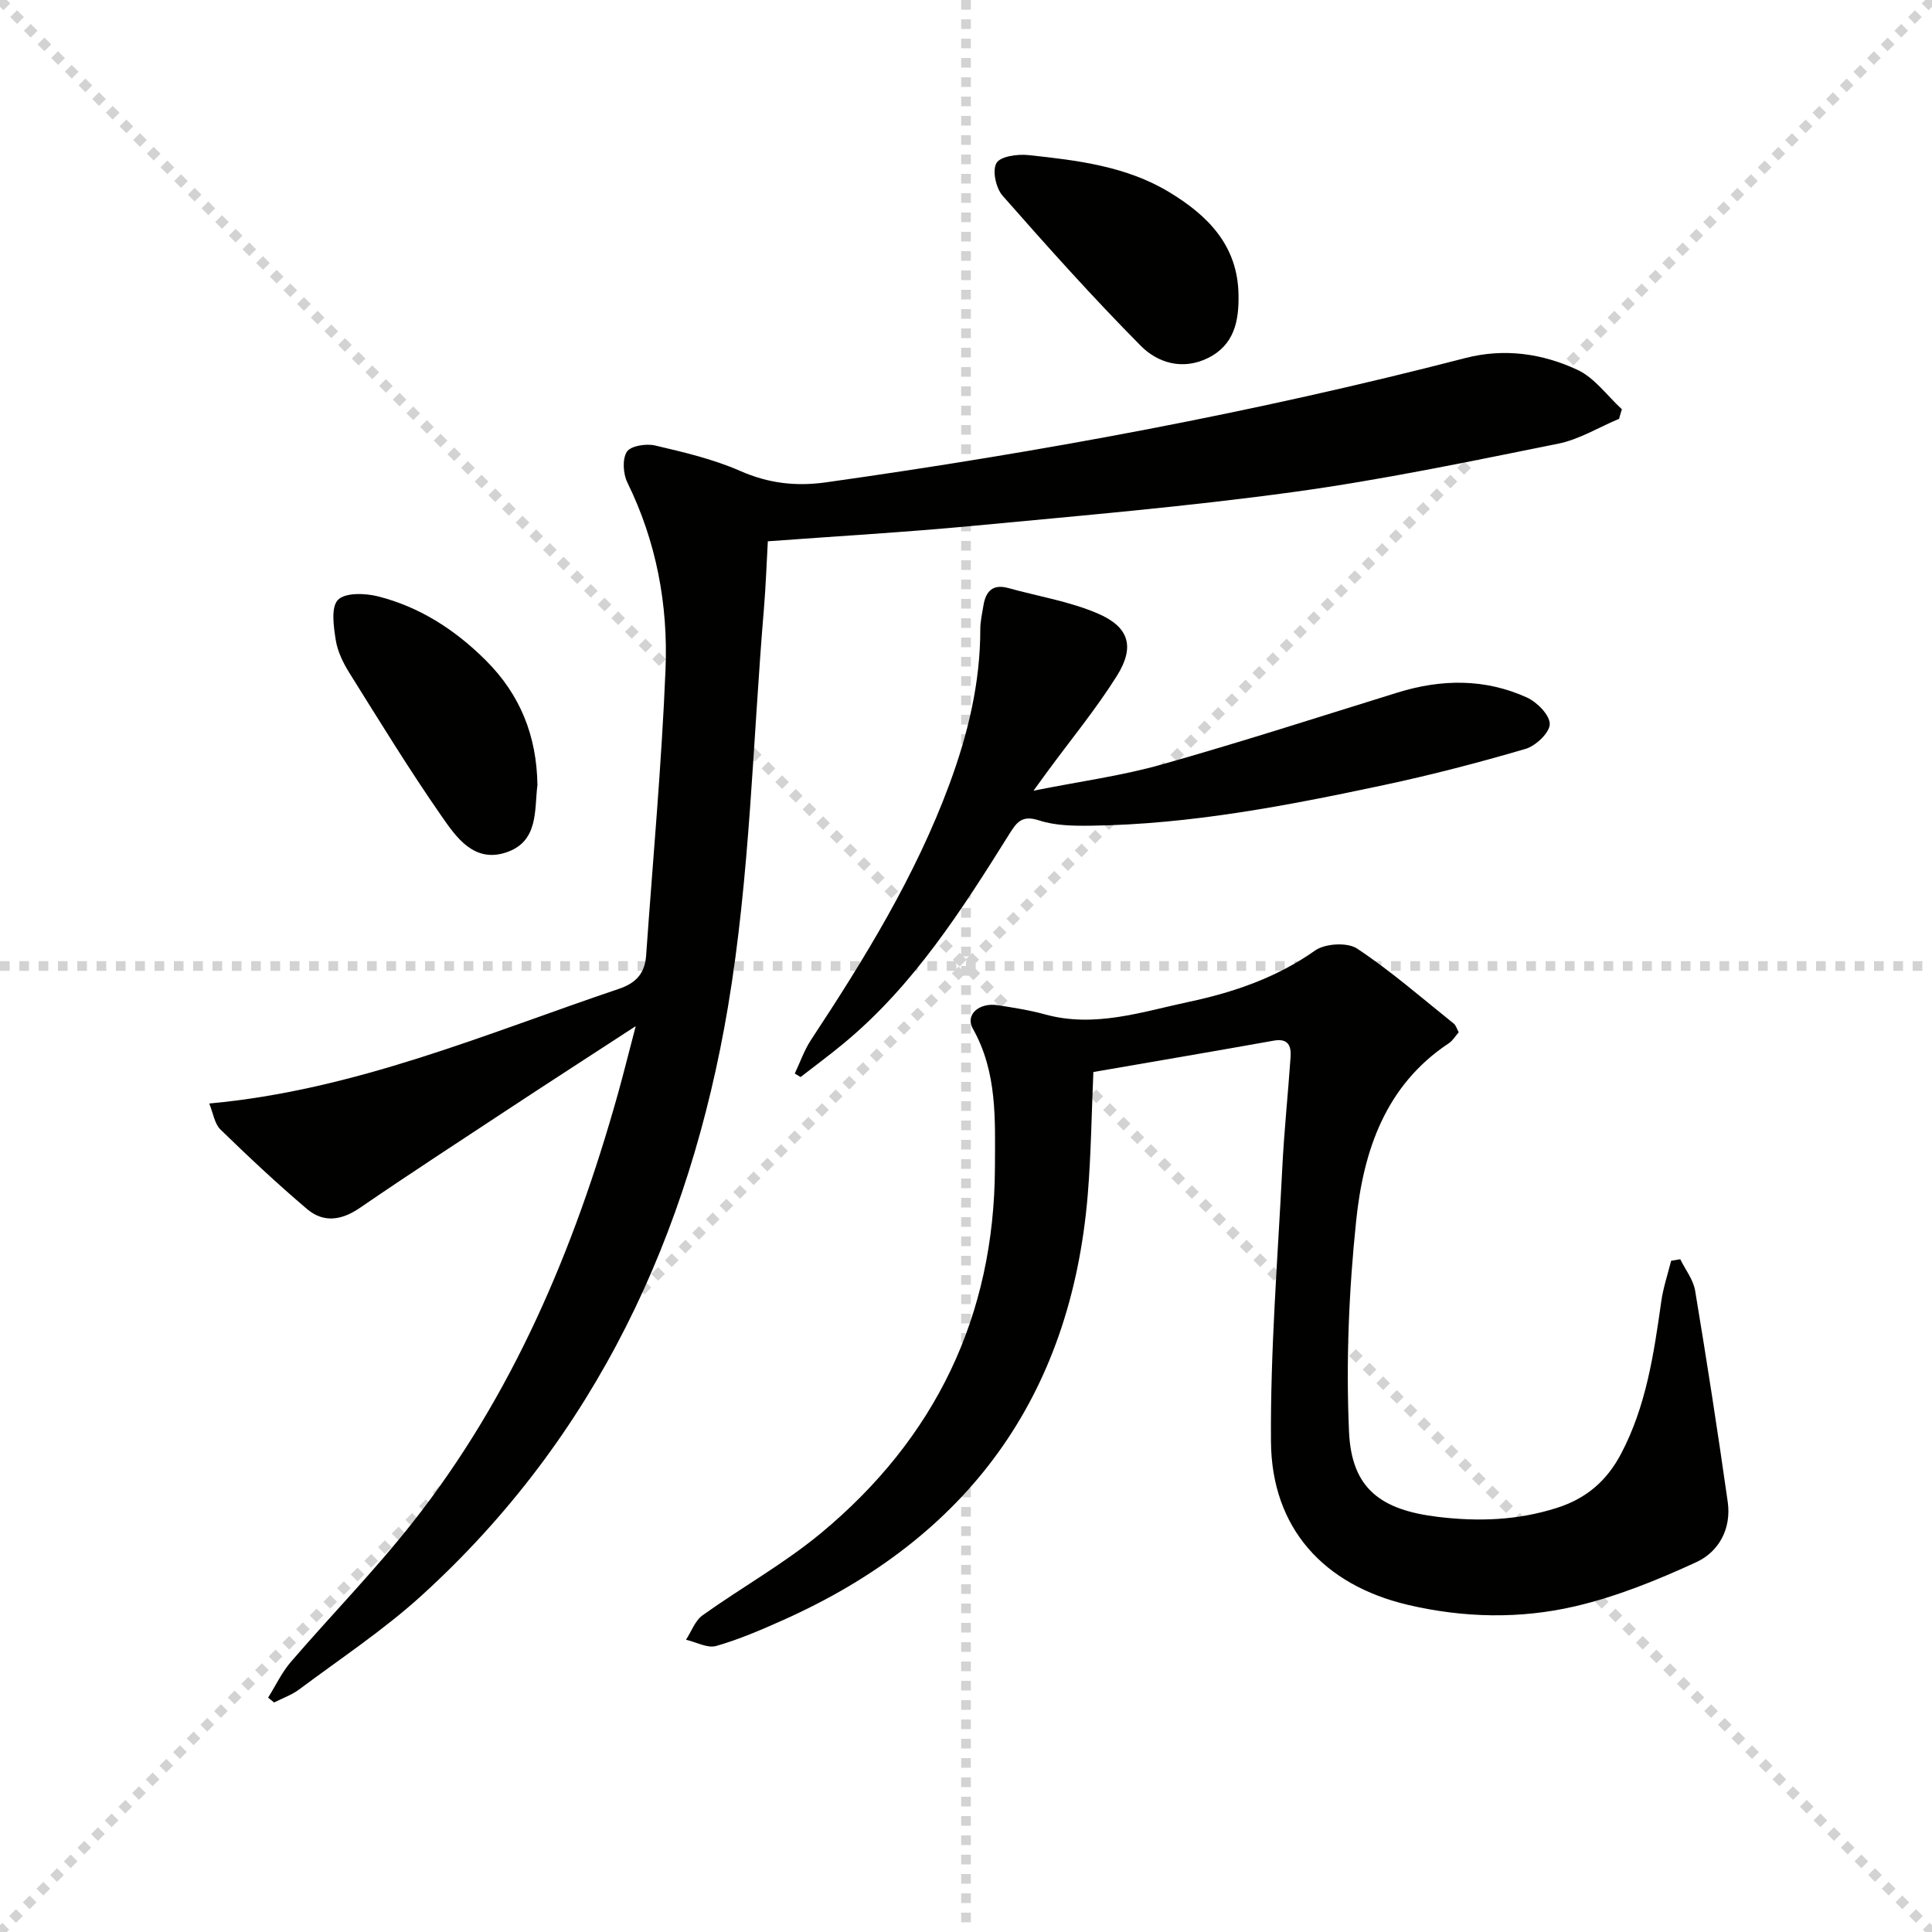 <svg enable-background="new 0 0 400 400" viewBox="0 0 400 400" xmlns="http://www.w3.org/2000/svg"><g stroke="lightgray" stroke-dasharray="1,1" stroke-width="1" transform="scale(2, 2)"><line x1="0" y1="0" x2="200" y2="200"></line><line x1="200" y1="0" x2="0" y2="200"></line><line x1="100" y1="0" x2="100" y2="200"></line><line x1="0" y1="100" x2="200" y2="100"></line></g><path d="m335.21 86.71c-4.2 1.76-8.26 4.28-12.64 5.16-18.21 3.66-36.42 7.48-54.81 10-22.04 3.02-44.24 4.91-66.4 7.01-13.88 1.31-27.81 2.11-42.39 3.19-.27 4.83-.43 9.42-.81 13.99-2.31 27.47-2.88 55.23-7.43 82.33-7.92 47.13-27.38 89.17-63.47 121.97-7.85 7.13-16.8 13.05-25.32 19.42-1.54 1.15-3.45 1.81-5.19 2.7-.41-.33-.83-.67-1.24-1 1.56-2.49 2.83-5.22 4.72-7.41 8.36-9.71 17.36-18.9 25.27-28.95 20.69-26.28 33.4-56.51 42.38-88.46 1.2-4.28 2.26-8.6 3.74-14.21-9.39 6.12-17.69 11.47-25.93 16.9-10.42 6.86-20.88 13.67-31.17 20.72-3.79 2.6-7.52 3.16-10.95.25-6.18-5.25-12.12-10.81-17.93-16.47-1.23-1.2-1.5-3.39-2.32-5.38 30.26-2.77 57.2-14.43 84.82-23.74 3.71-1.25 5.39-3.35 5.64-6.99 1.39-19.71 3.2-39.41 4.01-59.15.55-13.38-1.89-26.45-7.9-38.69-.88-1.8-1.08-4.86-.1-6.37.79-1.23 3.99-1.73 5.83-1.3 5.97 1.4 12.04 2.82 17.62 5.27 5.87 2.58 11.52 3.24 17.8 2.36 44.55-6.28 88.73-14.44 132.3-25.72 8.12-2.1 15.98-.96 23.27 2.44 3.55 1.66 6.15 5.37 9.18 8.15-.21.65-.39 1.32-.58 1.98z" fill="#010100"/><path d="m302.01 213.72c-.71.81-1.24 1.74-2.04 2.27-13.17 8.72-17.69 22.31-19.19 36.75-1.51 14.47-2.12 29.16-1.48 43.68.52 11.84 6.64 16.21 18.39 17.63 8.4 1.01 16.44.74 24.59-1.84 6.21-1.96 10.42-5.68 13.32-11.18 5.22-9.87 6.81-20.72 8.35-31.59.4-2.84 1.34-5.61 2.04-8.41.63-.11 1.26-.21 1.89-.32 1.06 2.17 2.7 4.23 3.08 6.51 2.42 14.55 4.68 29.14 6.75 43.74.78 5.5-1.81 10.31-6.51 12.47-8.06 3.71-16.45 7.12-25.06 9.13-11.39 2.66-23.1 2.42-34.64-.29-17.43-4.1-28.22-15.87-28.36-33.8-.14-18.92 1.4-37.85 2.35-56.77.38-7.63 1.19-15.25 1.71-22.87.16-2.3-.51-3.9-3.45-3.38-12.38 2.21-24.77 4.32-37.38 6.5-.37 8.29-.46 16.92-1.17 25.49-3.5 41.81-24.89 70.91-63 87.95-4.54 2.03-9.15 4.03-13.92 5.39-1.81.52-4.15-.81-6.25-1.29 1.12-1.71 1.87-3.94 3.42-5.05 8.11-5.8 16.92-10.71 24.56-17.05 23.6-19.6 35.87-44.87 35.98-75.75.03-9.78.53-19.63-4.58-28.68-1.61-2.86 1.28-5.45 5.17-4.84 3.27.51 6.56 1.01 9.74 1.89 10.29 2.85 20.06-.51 29.84-2.59 9.26-1.97 18.16-5.01 26.12-10.63 2.06-1.46 6.68-1.73 8.69-.4 7.02 4.66 13.42 10.25 20.02 15.54.46.38.64 1.11 1.02 1.79z" fill="#010100"/><path d="m213.98 163.7c9.79-1.95 18.3-3.09 26.47-5.4 16.41-4.63 32.65-9.88 48.95-14.93 9.05-2.8 18.06-2.9 26.73 1.04 2.11.96 4.75 3.64 4.73 5.51-.02 1.78-2.9 4.51-5.02 5.13-9.68 2.84-19.47 5.39-29.33 7.49-19.97 4.25-40.02 8.13-60.54 8.41-3.63.05-7.47.01-10.86-1.1-3.54-1.16-4.63.41-6.17 2.87-9.81 15.67-19.74 31.26-34.2 43.25-2.92 2.43-5.99 4.68-8.99 7.02-.4-.24-.8-.48-1.2-.73 1.11-2.34 1.97-4.85 3.38-6.99 11.08-16.81 21.62-33.92 28.64-52.92 3.82-10.34 6.4-20.96 6.39-32.08 0-1.64.39-3.28.65-4.91.48-2.94 1.93-4.5 5.15-3.61 6.2 1.72 12.69 2.76 18.55 5.28 6.51 2.8 7.68 6.92 3.92 12.92-4.32 6.87-9.52 13.19-14.34 19.75-.64.87-1.29 1.77-2.91 4z" fill="#010100"/><path d="m111.27 162.52c-.66 5.22.3 11.76-6.55 13.99-6.58 2.14-10.24-3.13-13.26-7.48-6.72-9.66-12.87-19.71-19.11-29.69-1.3-2.08-2.47-4.47-2.84-6.85-.44-2.79-1.02-6.78.47-8.3 1.49-1.53 5.62-1.39 8.28-.72 8.69 2.2 16.02 6.96 22.37 13.3 7.06 7.06 10.49 15.55 10.64 25.75z" fill="#010100"/><path d="m256.42 61.04c.11 5.46-.9 10.41-6.34 13.09-5.19 2.56-10.35 1.04-13.88-2.52-9.91-10-19.33-20.52-28.63-31.1-1.38-1.57-2.17-5.23-1.26-6.76.83-1.4 4.39-1.88 6.63-1.64 10.08 1.08 20.23 2.28 29.17 7.69 8 4.85 14.17 11.06 14.31 21.24z" fill="#010100"/></svg>
